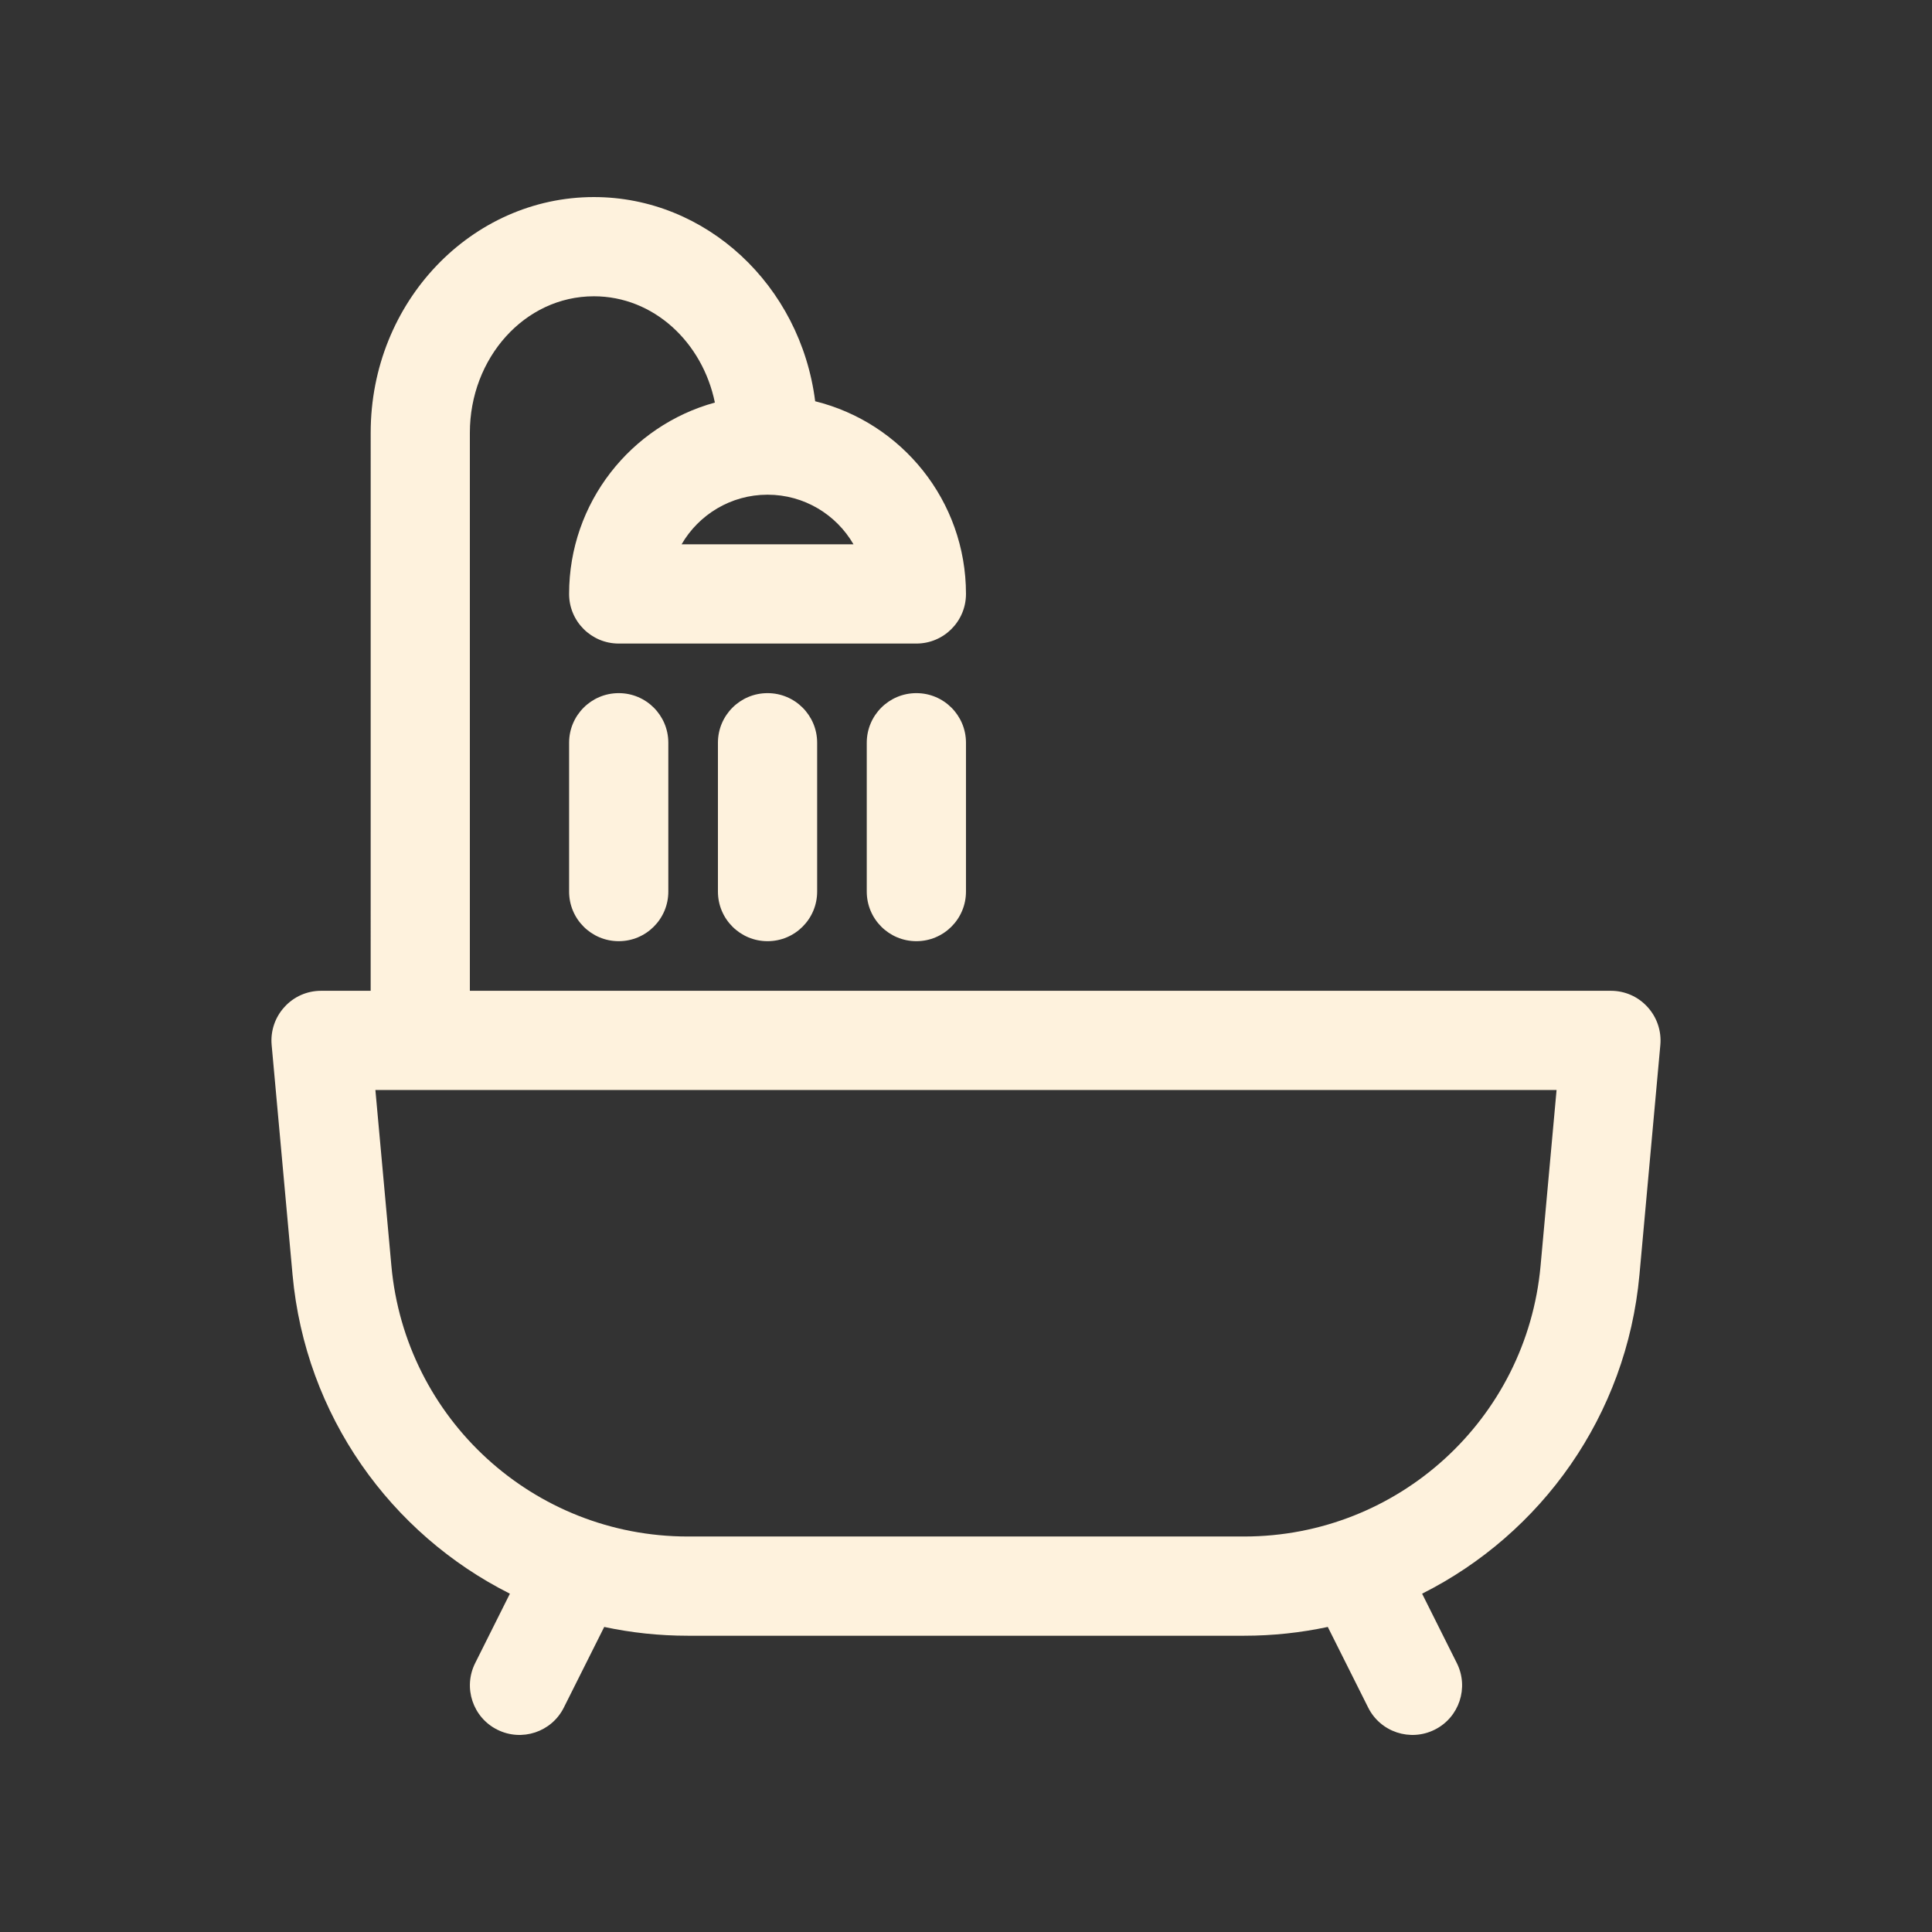 <?xml version="1.0" encoding="utf-8"?>
<!-- Generator: Adobe Illustrator 27.3.1, SVG Export Plug-In . SVG Version: 6.00 Build 0)  -->
<svg version="1.1" id="Слой_1" xmlns="http://www.w3.org/2000/svg" xmlns:xlink="http://www.w3.org/1999/xlink" x="0px" y="0px"
	 viewBox="0 0 90 90" style="enable-background:new 0 0 90 90;" xml:space="preserve">
<rect x="0" y="0" width="90" height="90" fill="#333333" stroke="none"/>
<style type="text/css">
	.st0{fill-rule:evenodd;clip-rule:evenodd;fill:#FEF2DD;}
</style>
<path class="st0" d="M17.267,46.155h-2.311c-0.65,0-1.268,0.271-1.704,0.754c-0.439,0.477-0.656,1.121-0.598,1.768
	c0,0,0.462,5.084,0.974,10.706c0.598,6.566,4.576,12.069,10.125,14.857l-1.618,3.235c-0.572,1.141-0.11,2.531,1.031,3.1
	c1.141,0.572,2.531,0.11,3.1-1.031l1.881-3.755c1.257,0.269,2.559,0.41,3.894,0.41h25.918c1.335,0,2.637-0.142,3.894-0.41
	l1.881,3.755c0.569,1.141,1.958,1.603,3.1,1.031c1.141-0.569,1.603-1.958,1.031-3.1l-1.618-3.235
	c5.549-2.788,9.527-8.291,10.125-14.857c0.511-5.621,0.973-10.706,0.973-10.706c0.058-0.647-0.159-1.291-0.598-1.768
	c-0.436-0.482-1.054-0.754-1.704-0.754H21.888V20.157c0-3.466,2.542-6.355,5.778-6.355c2.785,0,5.058,2.143,5.636,4.951
	c-3.914,1.075-6.791,4.662-6.791,8.915c0,1.277,1.034,2.311,2.311,2.311h13.866c1.277,0,2.311-1.034,2.311-2.311
	c0-4.339-2.993-7.979-7.025-8.976c-0.682-5.399-5.078-9.512-10.307-9.512c-5.694,0-10.399,4.876-10.399,10.977L17.267,46.155z
	 M17.487,50.777h55.024l-0.745,8.186c-0.647,7.144-6.635,12.613-13.808,12.613H32.04c-7.173,0-13.161-5.468-13.808-12.613
	L17.487,50.777z M26.511,34.6v6.933c0,1.277,1.034,2.311,2.311,2.311c1.277,0,2.311-1.034,2.311-2.311V34.6
	c0-1.277-1.034-2.311-2.311-2.311C27.545,32.289,26.511,33.323,26.511,34.6z M40.377,34.6v6.933c0,1.277,1.034,2.311,2.311,2.311
	c1.277,0,2.311-1.034,2.311-2.311V34.6c0-1.277-1.034-2.311-2.311-2.311C41.411,32.289,40.377,33.323,40.377,34.6z M33.444,34.6
	v6.933c0,1.277,1.034,2.311,2.311,2.311c1.277,0,2.311-1.034,2.311-2.311V34.6c0-1.277-1.034-2.311-2.311-2.311
	C34.478,32.289,33.444,33.323,33.444,34.6z M31.751,25.356c0.8-1.381,2.294-2.311,4.004-2.311c1.71,0,3.204,0.93,4.004,2.311H31.751
	z"/>
</svg>
